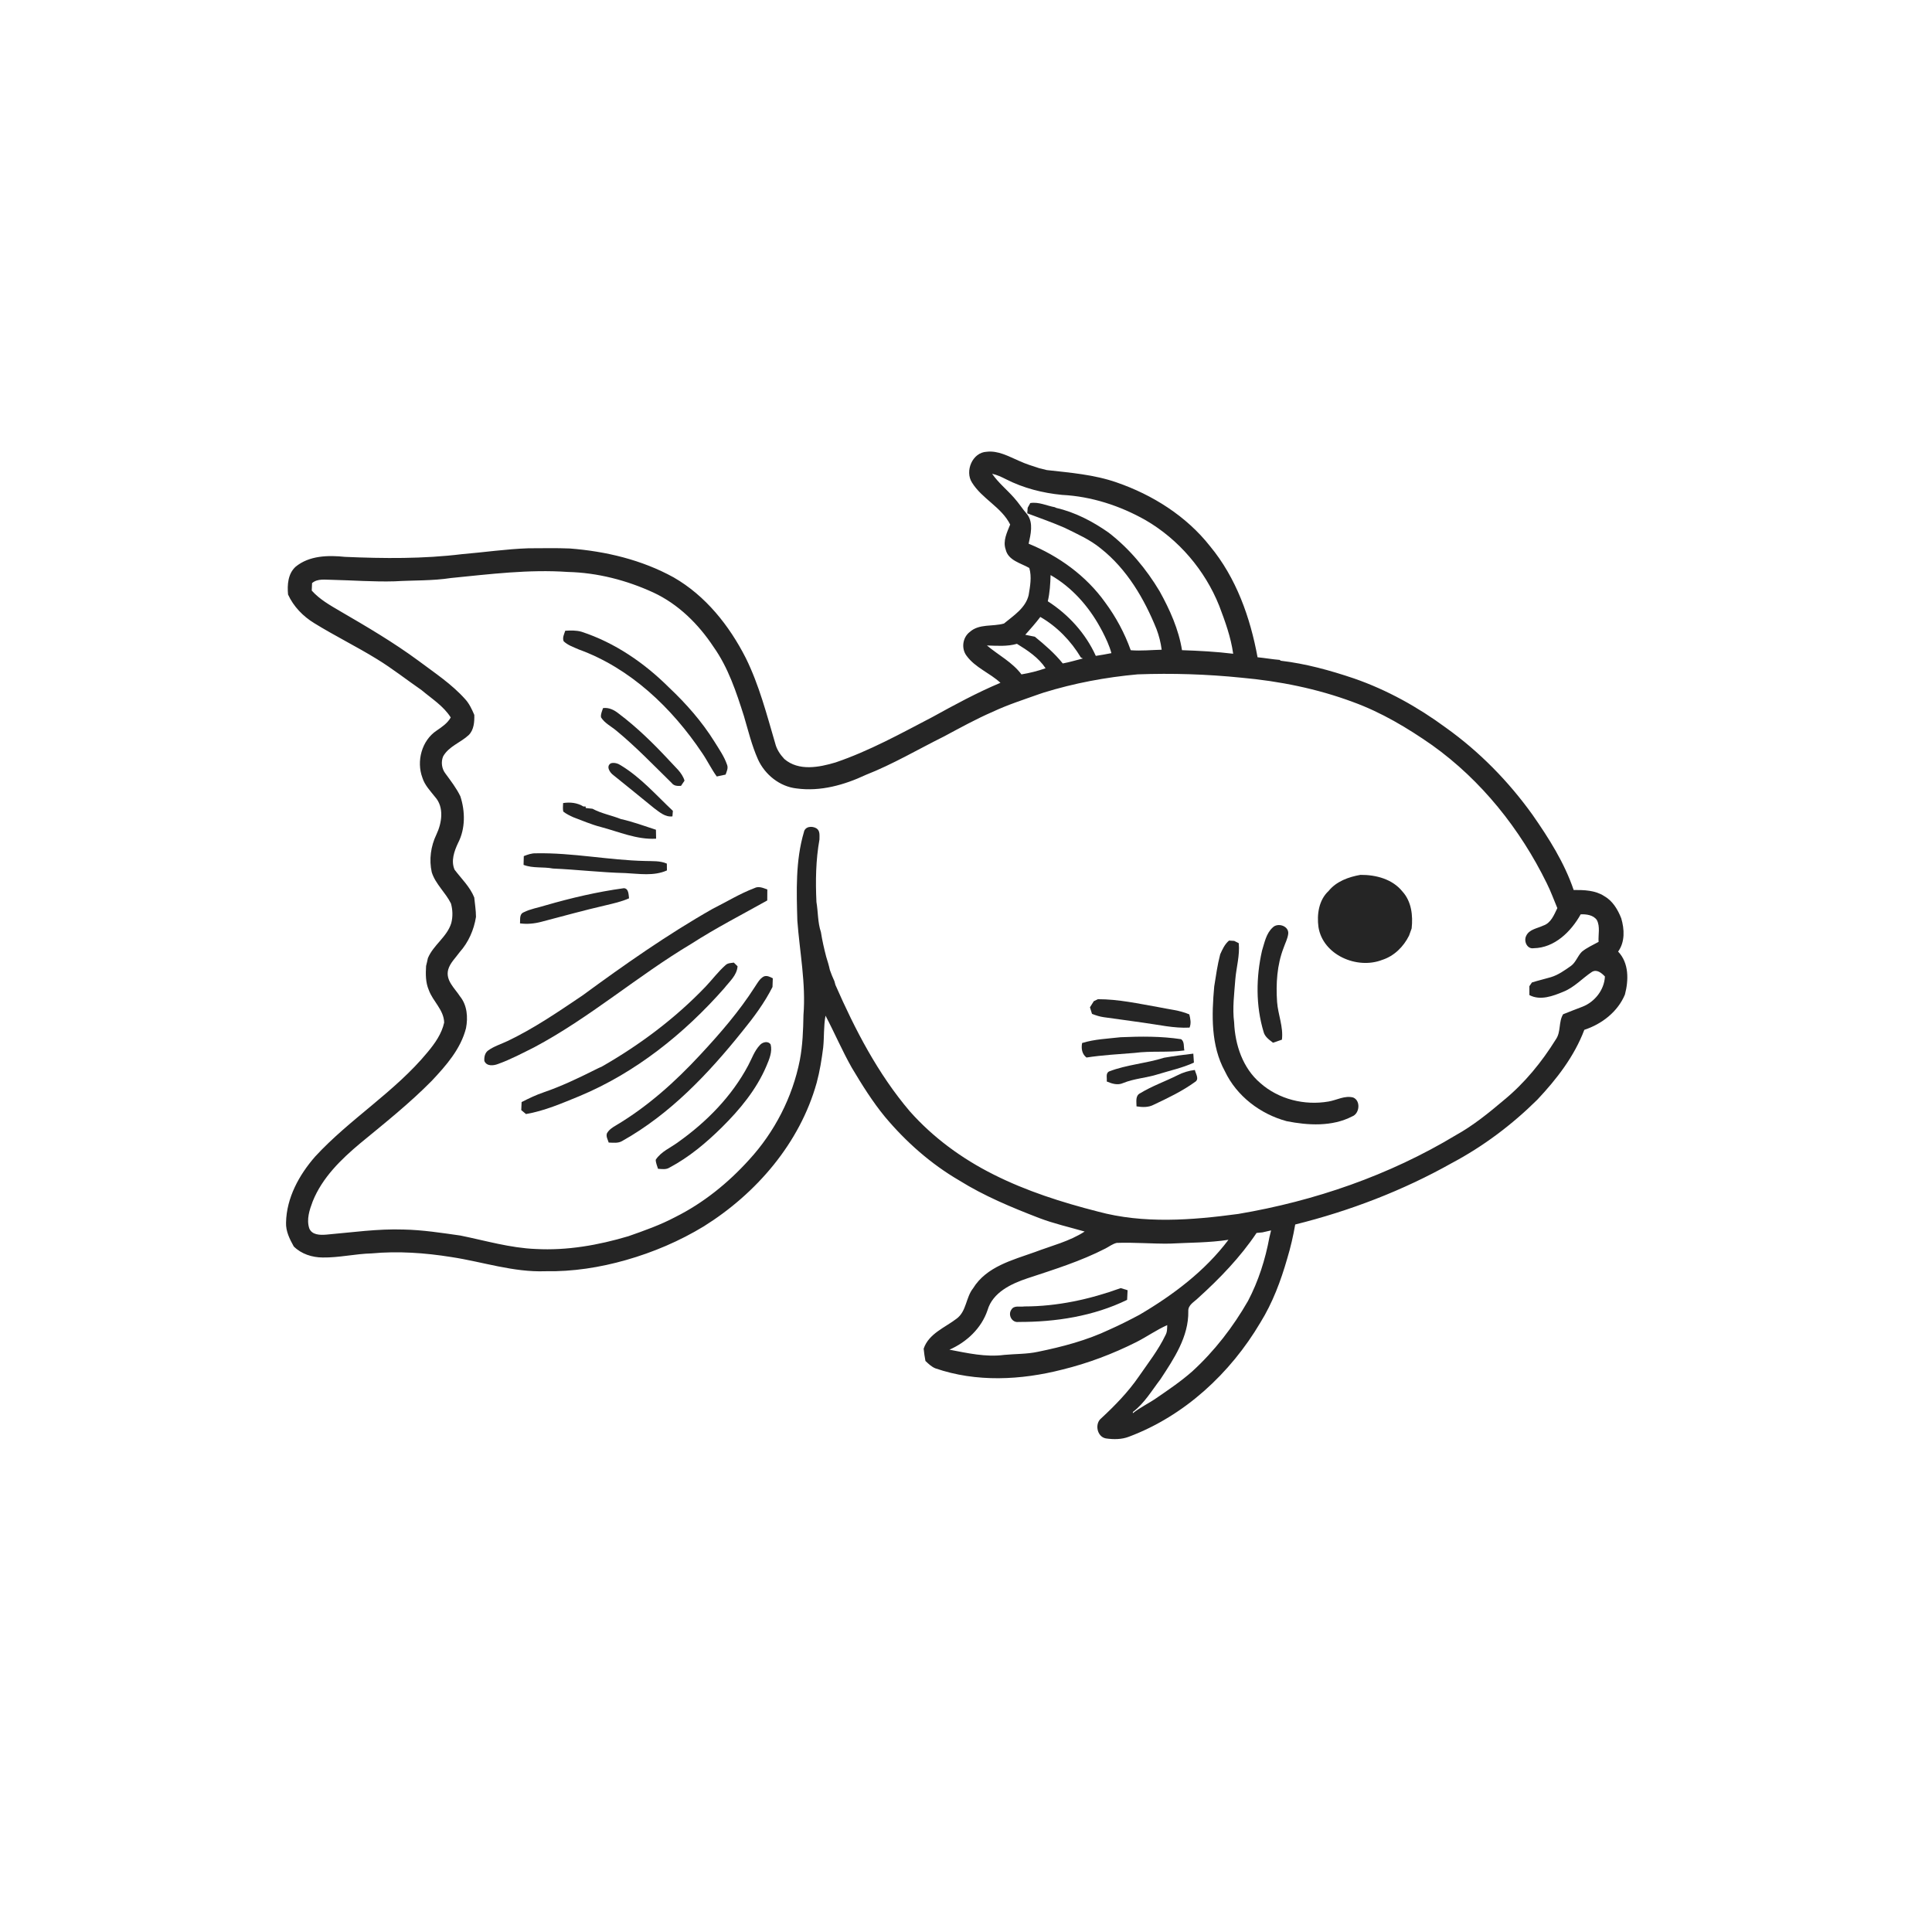 <svg xmlns="http://www.w3.org/2000/svg" width="1024pt" height="1024pt" viewBox="0 0 1024 1024" version="1.1">
<g id="#ffffffff">
<path fill="#ffffff" opacity="0" d=" M 0.00 0.00 L 1024.00 0.00 L 1024.00 1024.00 L 0.00 1024.00 L 0.00 0.00 M 515.18 255.77 C 520.51 264.42 530.84 268.79 535.41 278.02 C 533.76 282.18 531.42 286.67 533.03 291.24 C 534.35 297.07 541.05 298.45 545.55 301.04 C 546.93 305.77 545.98 310.71 545.20 315.45 C 543.56 322.29 537.21 326.28 532.13 330.48 C 526.14 332.22 519.00 330.47 514.00 334.95 C 510.16 337.87 509.39 343.79 512.33 347.61 C 516.93 353.90 524.65 356.69 530.26 361.90 C 517.82 367.11 505.95 373.57 494.15 380.07 C 477.42 388.80 460.80 398.00 442.89 404.10 C 434.12 406.72 423.33 408.83 415.72 402.29 C 413.50 399.92 411.66 397.20 410.88 394.02 C 406.39 378.72 402.38 363.13 395.29 348.77 C 386.55 331.57 373.94 315.71 357.02 306.01 C 340.18 296.72 321.08 292.18 302.01 290.71 C 294.69 290.40 287.36 290.60 280.04 290.60 C 268.25 291.00 256.56 292.74 244.81 293.72 C 224.28 296.23 203.51 296.05 182.87 295.15 C 173.96 294.23 163.92 294.40 156.66 300.40 C 152.59 304.12 152.21 309.97 152.67 315.11 C 155.58 321.48 160.61 326.67 166.56 330.29 C 177.38 336.98 188.83 342.59 199.67 349.26 C 207.91 354.29 215.49 360.29 223.43 365.77 C 228.83 370.32 235.06 374.18 238.90 380.27 C 237.17 383.35 234.23 385.31 231.39 387.25 C 223.52 392.50 220.61 403.49 223.88 412.20 C 225.11 416.19 228.10 419.21 230.61 422.42 C 235.52 427.88 234.20 436.23 231.29 442.34 C 228.33 448.51 227.34 455.60 228.83 462.29 C 230.81 468.61 236.15 473.02 239.02 478.88 C 239.95 482.24 240.06 485.84 239.19 489.23 C 236.96 496.61 229.70 500.82 226.78 507.85 C 226.49 509.23 226.19 510.61 225.83 511.99 C 225.58 516.26 225.53 520.70 227.26 524.71 C 229.44 530.79 235.23 535.17 235.42 541.98 C 234.11 547.95 230.52 553.00 226.69 557.61 C 209.32 578.71 185.47 592.99 167.04 613.00 C 158.55 622.71 151.86 634.84 151.61 648.01 C 151.43 652.57 153.54 656.77 155.70 660.65 C 159.74 664.66 165.42 666.46 171.02 666.50 C 179.73 666.63 188.29 664.54 196.99 664.33 C 211.02 663.02 225.19 664.03 239.09 666.24 C 255.72 668.75 272.01 674.40 289.02 673.78 C 303.49 674.05 317.93 671.81 331.82 667.84 C 346.26 663.73 360.20 657.79 373.03 649.99 C 400.88 632.59 423.94 605.86 432.86 573.87 C 434.52 567.74 435.51 561.47 436.31 555.18 C 436.89 549.57 436.50 543.89 437.54 538.32 C 442.34 547.44 446.39 556.95 451.48 565.93 C 456.85 574.93 462.41 583.88 469.09 591.99 C 480.22 605.27 493.41 616.91 508.41 625.66 C 521.69 633.94 536.19 639.95 550.75 645.57 C 558.61 648.57 566.82 650.41 574.89 652.74 C 566.84 657.97 557.37 660.25 548.49 663.63 C 536.63 667.86 522.82 671.34 515.77 682.81 C 511.87 687.70 512.28 695.07 507.01 698.93 C 500.82 703.68 492.26 706.83 489.56 714.83 C 489.75 717.01 490.10 719.17 490.50 721.33 C 492.09 722.83 493.70 724.41 495.77 725.25 C 517.45 732.72 541.13 731.53 563.08 725.90 C 576.66 722.57 589.84 717.59 602.33 711.31 C 607.87 708.50 612.96 704.86 618.65 702.34 C 618.61 704.15 618.66 706.06 617.71 707.69 C 613.95 715.55 608.52 722.45 603.59 729.60 C 597.95 737.81 590.96 744.97 583.68 751.72 C 580.06 754.59 581.43 761.57 586.15 762.39 C 590.19 762.98 594.50 762.99 598.35 761.49 C 627.81 750.44 652.12 727.89 668.01 701.01 C 674.50 690.54 678.85 678.93 682.23 667.13 C 684.03 661.19 685.44 655.13 686.49 649.01 C 715.38 641.82 743.48 631.07 769.44 616.48 C 786.14 607.62 801.41 596.13 814.83 582.84 C 825.05 571.99 834.42 559.89 839.72 545.83 C 848.97 542.80 857.43 536.29 861.24 527.14 C 863.25 519.52 863.44 510.43 857.64 504.36 C 861.34 499.20 861.00 492.53 859.29 486.71 C 857.45 482.05 854.72 477.43 850.22 474.92 C 845.44 471.82 839.56 471.69 834.07 471.71 C 829.18 457.28 820.91 444.25 812.24 431.82 C 799.56 414.14 784.12 398.38 766.40 385.73 C 751.49 374.75 735.11 365.63 717.59 359.57 C 704.99 355.31 692.06 351.75 678.83 350.20 L 678.23 349.76 C 674.31 349.45 670.44 348.74 666.53 348.37 C 662.67 327.25 655.20 306.21 641.35 289.50 C 628.78 273.53 610.90 262.28 591.83 255.69 C 579.92 251.54 567.28 250.54 554.84 249.15 C 553.52 248.80 552.19 248.49 550.88 248.18 C 547.19 246.98 543.47 245.85 539.96 244.20 C 534.55 241.87 529.04 238.71 522.92 239.45 C 515.39 239.79 511.27 249.73 515.18 255.77 Z" />
<path fill="#ffffff" opacity="0" d=" M 525.84 251.11 C 528.42 251.66 530.81 252.80 533.15 253.98 C 542.38 258.70 552.59 261.30 562.88 262.30 C 578.43 263.08 593.62 268.03 607.13 275.66 C 624.73 285.87 638.62 302.16 646.19 321.03 C 649.33 329.31 652.39 337.69 653.61 346.50 C 644.61 345.40 635.54 344.91 626.49 344.61 C 624.70 333.50 620.04 323.17 614.63 313.40 C 607.55 301.55 598.56 290.76 587.62 282.31 C 579.16 276.37 569.83 271.49 559.70 269.16 L 559.10 268.84 C 554.77 268.06 550.57 265.89 546.07 266.63 C 545.73 267.25 545.04 268.49 544.69 269.12 C 544.64 269.85 544.52 271.33 544.47 272.07 C 551.07 274.56 557.74 276.89 564.22 279.71 C 570.83 282.98 577.70 285.97 583.45 290.71 C 597.30 301.66 606.48 317.31 612.99 333.47 C 614.31 336.98 615.24 340.64 615.71 344.37 C 610.25 344.49 604.76 345.07 599.31 344.63 C 596.08 335.57 591.48 327.02 585.76 319.29 C 575.70 305.19 561.15 294.69 545.20 288.18 C 546.29 283.21 547.78 277.29 544.57 272.79 C 541.99 269.87 539.94 266.53 537.31 263.65 C 533.54 259.42 529.08 255.80 525.84 251.11 Z" />
<path fill="#ffffff" opacity="0" d=" M 239.02 306.36 C 259.61 304.32 280.29 301.70 301.02 303.15 C 316.62 303.53 332.05 307.51 346.21 314.01 C 359.48 320.15 370.21 330.78 378.20 342.88 C 385.99 353.86 390.25 366.80 394.29 379.51 C 396.57 387.22 398.45 395.09 401.73 402.46 C 405.40 410.58 413.31 416.95 422.28 417.90 C 434.87 419.61 447.50 416.05 458.83 410.73 C 473.24 405.08 486.57 397.17 500.40 390.30 C 508.91 385.75 517.37 381.07 526.23 377.23 C 534.22 373.48 542.64 370.80 550.94 367.84 C 551.48 367.66 552.57 367.29 553.11 367.11 C 569.32 362.09 586.07 358.95 602.96 357.42 C 621.31 356.75 639.70 357.33 657.96 359.19 C 678.08 361.00 698.10 365.01 717.05 372.06 C 732.10 377.53 745.94 385.78 759.02 394.92 C 785.14 413.56 805.72 439.39 819.80 468.11 C 821.96 472.39 823.55 476.91 825.42 481.32 C 823.69 484.87 822.06 489.25 817.93 490.59 C 814.83 492.08 810.49 492.54 808.91 496.03 C 807.49 498.82 809.38 503.16 812.90 502.57 C 823.98 502.39 832.71 493.74 837.80 484.61 C 840.81 484.50 844.48 484.95 846.35 487.62 C 848.24 491.16 847.02 495.37 847.28 499.21 C 844.29 500.88 841.09 502.25 838.43 504.43 C 836.16 506.67 835.27 510.04 832.65 511.95 C 829.32 514.28 825.95 516.73 822.01 517.92 C 818.67 518.92 815.27 519.67 811.95 520.73 C 811.61 521.22 810.93 522.21 810.60 522.70 C 810.58 524.26 810.59 525.83 810.61 527.41 C 816.38 530.48 823.08 527.94 828.65 525.62 C 834.43 523.32 838.63 518.54 843.70 515.17 C 846.34 513.53 848.87 515.71 850.64 517.56 C 850.32 524.65 845.26 531.04 838.73 533.58 C 835.32 534.94 831.86 536.16 828.48 537.58 C 825.98 541.71 827.42 546.92 824.65 550.87 C 817.18 562.90 808.10 574.04 797.13 583.05 C 789.07 589.86 780.84 596.57 771.58 601.69 C 736.36 622.93 696.81 636.57 656.33 643.41 C 631.67 646.74 606.16 648.73 581.85 642.14 C 562.88 637.29 544.07 631.32 526.55 622.49 C 509.88 614.13 494.53 602.93 482.15 588.94 C 465.29 569.10 453.21 545.76 442.80 522.04 C 442.66 521.54 442.39 520.54 442.25 520.04 C 441.33 518.10 440.55 516.11 439.84 514.09 C 439.34 511.72 438.63 509.41 437.91 507.12 C 436.78 502.80 435.79 498.44 435.10 494.03 C 433.37 488.87 433.63 483.37 432.73 478.06 C 432.21 467.02 432.38 455.83 434.33 444.95 C 434.30 442.91 434.77 440.38 432.79 439.07 C 430.51 437.66 426.66 437.90 426.07 441.09 C 421.60 456.25 422.17 472.33 422.61 487.98 C 423.85 504.63 427.20 521.23 425.85 538.00 C 425.71 546.01 425.42 554.07 423.91 561.97 C 420.03 581.59 410.52 600.03 397.00 614.75 C 385.90 627.02 372.79 637.63 357.95 645.04 C 350.01 649.26 341.52 652.25 333.06 655.22 C 317.18 659.96 300.59 662.89 283.98 661.99 C 270.38 661.46 257.27 657.55 244.01 654.86 C 234.02 653.45 224.03 651.88 213.93 651.68 C 200.19 651.20 186.55 653.21 172.90 654.38 C 169.66 654.64 165.34 654.62 163.91 651.04 C 162.36 646.28 164.05 641.24 165.74 636.76 C 170.79 624.16 180.79 614.45 191.00 605.91 C 203.93 595.26 217.09 584.79 228.86 572.84 C 236.45 564.77 244.19 555.98 246.99 544.97 C 248.09 539.26 247.63 532.80 243.83 528.13 C 241.04 523.78 236.04 519.66 237.55 513.92 C 238.56 510.34 241.50 507.65 243.62 504.68 C 248.29 499.46 251.19 492.87 252.28 485.98 C 252.27 482.52 251.70 479.11 251.36 475.68 C 249.08 469.99 244.56 465.75 240.94 460.96 C 238.90 456.30 240.76 451.10 242.80 446.76 C 246.72 439.19 246.59 430.01 244.00 422.05 C 241.90 417.69 238.92 413.88 236.10 410.00 C 234.11 407.47 233.64 403.85 234.87 400.90 C 237.88 395.54 244.16 393.60 248.46 389.57 C 251.21 386.78 251.49 382.61 251.39 378.91 C 250.10 375.92 248.72 372.90 246.48 370.49 C 239.33 362.51 230.31 356.59 221.79 350.21 C 208.57 340.46 194.39 332.14 180.20 323.89 C 174.88 320.77 169.39 317.68 165.23 313.02 C 165.29 311.70 165.34 310.38 165.40 309.06 C 168.36 306.50 172.43 307.34 176.01 307.32 C 187.06 307.58 198.10 308.43 209.16 308.11 C 219.11 307.52 229.14 307.89 239.02 306.36 M 299.60 334.30 C 299.02 336.08 297.99 337.94 298.73 339.86 C 300.96 342.02 304.00 342.98 306.78 344.23 C 334.15 354.16 356.14 375.22 372.13 399.07 C 374.91 403.11 377.01 407.58 379.90 411.55 C 381.45 411.20 383.01 410.85 384.58 410.55 C 385.17 408.89 386.08 407.10 385.35 405.32 C 383.86 400.94 381.15 397.12 378.75 393.22 C 372.10 382.53 363.73 373.01 354.59 364.39 C 341.50 351.35 325.84 340.60 308.18 334.83 C 305.39 334.04 302.46 334.14 299.60 334.30 M 319.61 375.31 C 319.15 376.91 318.27 378.49 318.56 380.22 C 320.48 383.33 323.95 384.96 326.67 387.26 C 337.08 395.83 346.42 405.60 356.04 415.03 C 357.24 416.62 359.14 416.63 360.95 416.52 C 361.41 415.83 362.34 414.44 362.81 413.75 C 361.48 409.35 357.74 406.49 354.82 403.18 C 346.48 394.20 337.69 385.56 327.88 378.18 C 325.51 376.29 322.72 374.87 319.61 375.31 M 323.82 404.54 C 321.01 406.10 323.22 409.50 325.11 410.85 C 332.36 416.61 339.48 422.53 346.69 428.35 C 349.57 430.45 352.54 433.17 356.40 432.70 C 356.46 431.97 356.58 430.51 356.64 429.78 C 347.81 421.46 339.69 412.14 329.23 405.76 C 327.66 404.69 325.71 404.03 323.82 404.54 M 298.46 425.64 C 298.42 427.13 298.23 428.65 298.54 430.14 C 300.14 431.43 302.02 432.30 303.88 433.16 C 308.69 434.94 313.39 437.02 318.38 438.30 C 328.03 440.84 337.57 445.13 347.75 444.52 C 347.73 442.94 347.70 441.35 347.66 439.78 C 341.49 437.79 335.40 435.51 329.06 434.11 C 324.11 432.13 318.77 431.21 314.05 428.66 C 312.84 428.51 311.64 428.38 310.45 428.26 L 310.40 427.46 C 310.11 427.46 309.54 427.47 309.25 427.47 C 306.01 425.48 302.17 425.05 298.46 425.64 M 277.62 453.76 C 277.56 455.30 277.52 456.85 277.50 458.40 C 282.47 460.33 287.91 459.33 293.07 460.34 C 305.89 460.90 318.64 462.44 331.47 462.75 C 338.79 463.10 346.56 464.46 353.49 461.34 C 353.47 460.13 353.45 458.93 353.44 457.73 C 349.82 456.14 345.83 456.48 341.99 456.34 C 322.60 455.93 303.46 451.88 284.04 452.27 C 281.79 452.19 279.67 452.95 277.62 453.76 M 704.19 472.23 C 698.99 477.04 697.91 484.63 698.81 491.34 C 701.13 506.16 719.24 513.94 732.54 508.78 C 738.90 506.77 743.91 501.78 746.83 495.89 C 747.28 494.61 747.72 493.34 748.20 492.08 C 748.96 485.29 748.12 477.80 743.34 472.54 C 738.02 465.91 729.24 463.62 721.06 463.70 C 714.77 464.80 708.33 467.12 704.19 472.23 M 289.05 479.89 C 285.21 481.11 281.14 481.72 277.52 483.56 C 275.16 484.56 275.81 487.37 275.62 489.41 C 279.43 489.92 283.29 489.55 286.99 488.56 C 298.25 485.62 309.46 482.49 320.80 479.88 C 325.07 478.86 329.38 477.92 333.41 476.13 C 333.15 474.23 333.24 470.83 330.64 470.77 C 316.56 472.69 302.71 475.94 289.05 479.89 M 377.70 481.70 C 353.62 495.38 330.93 511.35 308.60 527.71 C 295.79 536.34 282.98 545.11 269.01 551.77 C 265.57 553.41 261.83 554.52 258.72 556.78 C 257.00 558.02 256.52 560.36 256.73 562.37 C 257.98 565.28 261.60 564.86 264.03 563.91 C 270.64 561.54 276.86 558.22 283.14 555.09 C 312.57 539.45 337.83 517.29 366.39 500.25 C 379.40 491.87 393.18 484.81 406.66 477.26 C 406.71 475.32 406.72 473.38 406.70 471.45 C 404.52 470.64 402.10 469.52 399.83 470.73 C 392.11 473.65 385.07 478.03 377.70 481.70 M 674.53 491.62 C 671.08 494.74 670.22 499.63 668.89 503.90 C 665.71 517.96 665.54 532.98 669.71 546.86 C 670.35 549.50 672.71 551.10 674.73 552.67 C 676.29 552.13 677.87 551.59 679.44 551.05 C 680.29 544.25 677.37 537.78 676.88 531.06 C 676.23 521.42 676.81 511.46 680.34 502.37 C 681.18 499.89 682.48 497.53 682.79 494.90 C 683.21 490.73 677.17 488.83 674.53 491.62 M 651.42 498.52 C 649.14 500.43 647.91 503.15 646.73 505.81 C 645.26 511.41 644.47 517.15 643.56 522.86 C 642.20 537.90 641.73 554.13 649.22 567.79 C 655.47 580.97 668.00 590.48 681.96 594.25 C 693.35 596.51 706.05 597.22 716.66 591.73 C 720.66 590.27 721.30 583.34 717.21 581.70 C 712.69 580.52 708.49 583.11 704.14 583.83 C 691.42 586.03 677.74 582.67 668.00 574.05 C 658.72 566.18 654.60 553.80 654.12 541.94 C 653.14 534.30 654.19 526.63 654.75 519.01 C 655.29 512.64 657.20 506.35 656.56 499.91 C 655.97 499.61 654.78 499.01 654.18 498.70 C 653.25 498.64 652.33 498.58 651.42 498.52 M 384.54 511.55 C 380.65 514.98 377.54 519.18 373.98 522.94 C 357.95 539.68 339.24 553.72 319.15 565.22 C 317.74 565.86 316.34 566.51 314.96 567.22 C 306.25 571.58 297.43 575.77 288.21 578.94 C 284.14 580.31 280.28 582.18 276.46 584.12 C 276.39 585.53 276.33 586.95 276.28 588.38 C 277.11 589.07 277.95 589.77 278.79 590.47 C 288.63 588.78 297.83 584.76 307.02 581.01 C 336.83 568.60 362.62 547.91 383.85 523.81 C 386.62 520.23 390.59 516.97 390.92 512.14 C 390.25 511.49 389.59 510.84 388.94 510.20 C 387.42 510.46 385.71 510.38 384.54 511.55 M 404.71 517.61 C 402.57 518.82 401.44 521.09 400.11 523.05 C 391.79 536.06 381.64 547.77 371.14 559.06 C 357.92 573.33 343.28 586.49 326.51 596.46 C 324.64 597.55 322.72 598.78 321.67 600.74 C 321.12 602.42 322.16 604.01 322.62 605.58 C 325.01 605.63 327.61 606.07 329.78 604.75 C 355.19 590.51 375.54 569.00 393.58 546.46 C 399.53 539.16 405.18 531.55 409.44 523.12 C 409.52 521.59 409.57 520.06 409.60 518.54 C 408.12 517.73 406.39 516.83 404.71 517.61 M 581.91 529.60 C 581.37 529.86 580.27 530.39 579.73 530.65 C 579.05 531.73 578.39 532.82 577.70 533.90 C 578.05 535.05 578.41 536.20 578.78 537.37 C 580.76 538.15 582.80 538.81 584.93 539.12 C 591.93 540.04 598.91 541.09 605.92 542.04 C 614.08 543.12 622.21 545.09 630.49 544.65 C 631.45 542.34 630.93 539.97 630.36 537.65 C 625.20 535.41 619.53 534.99 614.09 533.82 C 603.44 531.96 592.77 529.57 581.91 529.60 M 573.54 552.82 C 573.02 555.70 573.41 558.60 575.85 560.51 C 584.31 559.20 592.88 558.76 601.42 558.06 C 610.15 556.89 619.02 557.97 627.74 556.76 C 627.27 554.78 627.89 552.17 626.04 550.80 C 615.44 549.18 604.64 549.29 593.95 549.75 C 587.12 550.54 580.15 550.76 573.54 552.82 M 402.85 553.81 C 399.88 556.86 398.54 561.02 396.56 564.70 C 387.86 581.08 374.51 594.64 359.48 605.32 C 355.44 608.34 350.38 610.32 347.55 614.70 C 347.56 616.36 348.30 617.90 348.76 619.48 C 350.81 619.61 353.05 620.03 354.88 618.83 C 365.22 613.34 374.27 605.74 382.57 597.55 C 392.10 588.11 400.88 577.55 406.18 565.10 C 407.68 561.52 409.43 557.59 408.47 553.63 C 407.21 551.57 404.25 552.26 402.85 553.81 M 616.99 560.62 C 607.45 563.65 597.25 564.27 587.87 567.87 C 585.84 568.88 586.87 571.41 586.59 573.20 C 589.33 574.38 592.42 575.36 595.32 574.02 C 601.24 571.61 607.71 571.32 613.76 569.38 C 620.13 567.40 626.72 566.02 632.80 563.20 C 632.71 561.61 632.60 560.02 632.48 558.45 C 627.30 559.04 622.13 559.72 616.99 560.62 M 624.03 569.94 C 617.53 573.20 610.60 575.61 604.39 579.40 C 601.64 580.67 602.38 583.96 602.38 586.40 C 605.45 586.89 608.72 587.02 611.55 585.50 C 619.04 581.96 626.60 578.36 633.34 573.48 C 635.85 572.02 633.72 569.12 633.30 567.11 C 630.06 567.48 626.92 568.45 624.03 569.94 Z" />
<path fill="#ffffff" opacity="0" d=" M 556.83 304.80 C 568.05 311.23 576.90 321.21 583.09 332.48 C 583.47 333.21 583.87 333.94 584.28 334.67 C 586.17 338.37 587.98 342.15 589.07 346.18 C 586.32 346.72 583.56 347.22 580.80 347.63 C 575.42 335.72 566.31 325.72 555.35 318.68 C 556.43 314.13 556.69 309.46 556.83 304.80 Z" />
<path fill="#ffffff" opacity="0" d=" M 551.39 326.99 C 560.27 332.09 567.66 339.75 572.90 348.50 C 573.17 348.63 573.70 348.88 573.96 349.00 C 570.41 349.89 566.90 350.98 563.29 351.64 C 558.99 346.29 553.79 341.79 548.49 337.47 C 546.79 337.15 545.10 336.79 543.42 336.45 C 546.14 333.36 548.90 330.29 551.39 326.99 Z" />
<path fill="#ffffff" opacity="0" d=" M 523.09 342.11 C 528.40 342.28 533.82 342.73 539.00 341.24 C 544.66 344.74 550.44 348.52 554.18 354.19 C 550.02 355.65 545.74 356.72 541.39 357.44 C 536.58 350.99 529.17 347.22 523.09 342.11 Z" />
<path fill="#ffffff" opacity="0" d=" M 669.10 653.19 C 670.62 652.81 672.15 652.47 673.70 652.14 C 673.40 653.36 673.11 654.59 672.81 655.83 C 670.66 667.49 667.02 678.95 661.50 689.47 C 653.56 703.32 643.68 716.13 631.87 726.91 C 625.96 732.11 619.43 736.55 612.94 740.99 C 608.87 743.83 604.31 745.93 600.43 749.03 C 600.44 748.86 600.46 748.54 600.47 748.37 C 606.57 743.75 610.49 737.00 615.08 731.01 C 622.19 720.17 630.07 708.49 629.82 694.98 C 629.62 691.64 632.97 690.04 635.01 688.01 C 646.50 677.63 657.36 666.37 666.01 653.48 C 667.03 653.38 668.06 653.28 669.10 653.19 Z" />
<path fill="#ffffff" opacity="0" d=" M 620.05 659.14 C 630.42 658.59 640.83 658.70 651.11 657.12 C 638.64 673.71 621.70 686.42 603.94 696.86 C 598.68 699.66 593.37 702.36 587.92 704.77 C 575.95 710.44 563.08 713.83 550.15 716.47 C 544.27 717.75 538.24 717.55 532.29 718.12 C 522.53 719.43 512.77 717.17 503.22 715.36 C 512.36 711.36 520.21 703.98 523.42 694.39 C 526.17 684.98 535.99 680.39 544.56 677.53 C 558.56 672.90 572.73 668.51 585.89 661.74 C 587.87 660.73 589.69 659.26 591.89 658.76 C 601.28 658.41 610.66 659.28 620.05 659.14 M 542.94 692.44 C 540.68 692.80 537.50 691.73 536.09 694.07 C 534.06 696.83 536.30 701.20 539.87 700.66 C 559.52 700.73 579.60 697.62 597.40 688.95 C 597.52 687.24 597.59 685.54 597.65 683.84 C 596.42 683.46 595.22 683.10 594.01 682.72 C 577.64 688.66 560.41 692.43 542.94 692.44 Z" />
</g>
<g id="#252525ff">
<path fill="#252525" opacity="1.00" d=" M 515.18 255.77 C 511.27 249.73 515.39 239.79 522.92 239.45 C 529.04 238.71 534.55 241.87 539.96 244.20 C 543.47 245.85 547.19 246.98 550.88 248.18 C 552.19 248.49 553.52 248.80 554.84 249.15 C 567.28 250.54 579.92 251.54 591.83 255.69 C 610.90 262.28 628.78 273.53 641.35 289.50 C 655.20 306.21 662.67 327.25 666.53 348.37 C 670.44 348.74 674.31 349.45 678.23 349.76 L 678.83 350.20 C 692.06 351.75 704.99 355.31 717.59 359.57 C 735.11 365.63 751.49 374.75 766.40 385.73 C 784.12 398.38 799.56 414.14 812.24 431.82 C 820.91 444.25 829.18 457.28 834.07 471.71 C 839.56 471.69 845.44 471.82 850.22 474.92 C 854.72 477.43 857.45 482.05 859.29 486.71 C 861.00 492.53 861.34 499.20 857.64 504.36 C 863.44 510.43 863.25 519.52 861.24 527.14 C 857.43 536.29 848.97 542.80 839.72 545.83 C 834.42 559.89 825.05 571.99 814.83 582.84 C 801.41 596.13 786.14 607.62 769.44 616.48 C 743.48 631.07 715.38 641.82 686.49 649.01 C 685.44 655.13 684.03 661.19 682.23 667.13 C 678.85 678.93 674.50 690.54 668.01 701.01 C 652.12 727.89 627.81 750.44 598.35 761.49 C 594.50 762.99 590.19 762.98 586.15 762.39 C 581.43 761.57 580.06 754.59 583.68 751.72 C 590.96 744.97 597.95 737.81 603.59 729.60 C 608.52 722.45 613.95 715.55 617.71 707.69 C 618.66 706.06 618.61 704.15 618.65 702.34 C 612.96 704.86 607.87 708.50 602.33 711.31 C 589.84 717.59 576.66 722.57 563.08 725.90 C 541.13 731.53 517.45 732.72 495.77 725.25 C 493.70 724.41 492.09 722.83 490.50 721.33 C 490.10 719.17 489.75 717.01 489.56 714.83 C 492.26 706.83 500.82 703.68 507.01 698.93 C 512.28 695.07 511.87 687.70 515.77 682.81 C 522.82 671.34 536.63 667.86 548.49 663.63 C 557.37 660.25 566.84 657.97 574.89 652.74 C 566.82 650.41 558.61 648.57 550.75 645.57 C 536.19 639.95 521.69 633.94 508.41 625.66 C 493.41 616.91 480.22 605.27 469.09 591.99 C 462.41 583.88 456.85 574.93 451.48 565.93 C 446.39 556.95 442.34 547.44 437.54 538.32 C 436.50 543.89 436.89 549.57 436.31 555.18 C 435.51 561.47 434.52 567.74 432.86 573.87 C 423.94 605.86 400.88 632.59 373.03 649.99 C 360.20 657.79 346.26 663.73 331.82 667.84 C 317.93 671.81 303.49 674.05 289.02 673.78 C 272.01 674.40 255.72 668.75 239.09 666.24 C 225.19 664.03 211.02 663.02 196.99 664.33 C 188.29 664.54 179.73 666.63 171.02 666.50 C 165.42 666.46 159.74 664.66 155.70 660.65 C 153.54 656.77 151.43 652.57 151.61 648.01 C 151.86 634.84 158.55 622.71 167.04 613.00 C 185.47 592.99 209.32 578.71 226.69 557.61 C 230.52 553.00 234.11 547.95 235.42 541.98 C 235.23 535.17 229.44 530.79 227.26 524.71 C 225.53 520.70 225.58 516.26 225.83 511.99 C 226.19 510.61 226.49 509.23 226.78 507.85 C 229.70 500.82 236.96 496.61 239.19 489.23 C 240.06 485.84 239.95 482.24 239.02 478.88 C 236.15 473.02 230.81 468.61 228.83 462.29 C 227.34 455.60 228.33 448.51 231.29 442.34 C 234.20 436.23 235.52 427.88 230.61 422.42 C 228.10 419.21 225.11 416.19 223.88 412.20 C 220.61 403.49 223.52 392.50 231.39 387.25 C 234.23 385.31 237.17 383.35 238.90 380.27 C 235.06 374.18 228.83 370.32 223.43 365.77 C 215.49 360.29 207.91 354.29 199.67 349.26 C 188.83 342.59 177.38 336.98 166.56 330.29 C 160.61 326.67 155.58 321.48 152.67 315.11 C 152.21 309.97 152.59 304.12 156.66 300.40 C 163.92 294.40 173.96 294.23 182.87 295.15 C 203.51 296.05 224.28 296.23 244.81 293.72 C 256.56 292.74 268.25 291.00 280.04 290.60 C 287.36 290.60 294.69 290.40 302.01 290.71 C 321.08 292.18 340.18 296.72 357.02 306.01 C 373.94 315.71 386.55 331.57 395.29 348.77 C 402.38 363.13 406.39 378.72 410.88 394.02 C 411.66 397.20 413.50 399.92 415.72 402.29 C 423.33 408.83 434.12 406.72 442.89 404.10 C 460.80 398.00 477.42 388.80 494.15 380.07 C 505.95 373.57 517.82 367.11 530.26 361.90 C 524.65 356.69 516.93 353.90 512.33 347.61 C 509.39 343.79 510.16 337.87 514.00 334.95 C 519.00 330.47 526.14 332.22 532.13 330.48 C 537.21 326.28 543.56 322.29 545.20 315.45 C 545.98 310.71 546.93 305.77 545.55 301.04 C 541.05 298.45 534.35 297.07 533.03 291.24 C 531.42 286.67 533.76 282.18 535.41 278.02 C 530.84 268.79 520.51 264.42 515.18 255.77 M 525.84 251.11 C 529.08 255.80 533.54 259.42 537.31 263.65 C 539.94 266.53 541.99 269.87 544.57 272.79 C 547.78 277.29 546.29 283.21 545.20 288.18 C 561.15 294.69 575.70 305.19 585.76 319.29 C 591.48 327.02 596.08 335.57 599.31 344.63 C 604.76 345.07 610.25 344.49 615.71 344.37 C 615.24 340.64 614.31 336.98 612.99 333.47 C 606.48 317.31 597.30 301.66 583.45 290.71 C 577.70 285.97 570.83 282.98 564.22 279.71 C 557.74 276.89 551.07 274.56 544.47 272.07 C 544.52 271.33 544.64 269.85 544.69 269.12 C 545.04 268.49 545.73 267.25 546.07 266.63 C 550.57 265.89 554.77 268.06 559.10 268.84 L 559.70 269.16 C 569.83 271.49 579.16 276.37 587.62 282.31 C 598.56 290.76 607.55 301.55 614.63 313.40 C 620.04 323.17 624.70 333.50 626.49 344.61 C 635.54 344.91 644.61 345.40 653.61 346.50 C 652.39 337.69 649.33 329.31 646.19 321.03 C 638.62 302.16 624.73 285.87 607.13 275.66 C 593.62 268.03 578.43 263.08 562.88 262.30 C 552.59 261.30 542.38 258.70 533.15 253.98 C 530.81 252.80 528.42 251.66 525.84 251.11 M 239.02 306.36 C 229.14 307.89 219.11 307.52 209.16 308.11 C 198.10 308.43 187.06 307.58 176.01 307.32 C 172.43 307.34 168.36 306.50 165.40 309.06 C 165.34 310.38 165.29 311.70 165.23 313.02 C 169.39 317.68 174.88 320.77 180.20 323.89 C 194.39 332.14 208.57 340.46 221.79 350.21 C 230.31 356.59 239.33 362.51 246.48 370.49 C 248.72 372.90 250.10 375.92 251.39 378.91 C 251.49 382.61 251.21 386.78 248.46 389.57 C 244.16 393.60 237.88 395.54 234.87 400.90 C 233.64 403.85 234.11 407.47 236.10 410.00 C 238.92 413.88 241.90 417.69 244.00 422.05 C 246.59 430.01 246.72 439.19 242.80 446.76 C 240.76 451.10 238.90 456.30 240.94 460.96 C 244.56 465.75 249.08 469.99 251.36 475.68 C 251.70 479.11 252.27 482.52 252.28 485.98 C 251.19 492.87 248.29 499.46 243.62 504.68 C 241.50 507.65 238.56 510.34 237.55 513.92 C 236.04 519.66 241.04 523.78 243.83 528.13 C 247.63 532.80 248.09 539.26 246.99 544.97 C 244.19 555.98 236.45 564.77 228.86 572.84 C 217.09 584.79 203.93 595.26 191.00 605.91 C 180.79 614.45 170.79 624.16 165.74 636.76 C 164.05 641.24 162.36 646.28 163.91 651.04 C 165.34 654.62 169.66 654.64 172.90 654.38 C 186.55 653.21 200.19 651.20 213.93 651.68 C 224.03 651.88 234.02 653.45 244.01 654.86 C 257.27 657.55 270.38 661.46 283.98 661.99 C 300.59 662.89 317.18 659.96 333.06 655.22 C 341.52 652.25 350.01 649.26 357.95 645.04 C 372.79 637.63 385.90 627.02 397.00 614.75 C 410.52 600.03 420.03 581.59 423.91 561.97 C 425.42 554.07 425.71 546.01 425.85 538.00 C 427.20 521.23 423.85 504.63 422.61 487.98 C 422.17 472.33 421.60 456.25 426.07 441.09 C 426.66 437.90 430.51 437.66 432.79 439.07 C 434.77 440.38 434.30 442.91 434.33 444.95 C 432.38 455.83 432.21 467.02 432.73 478.06 C 433.63 483.37 433.37 488.87 435.10 494.03 C 435.79 498.44 436.78 502.80 437.91 507.12 C 438.63 509.41 439.34 511.72 439.84 514.09 C 440.55 516.11 441.33 518.10 442.25 520.04 C 442.39 520.54 442.66 521.54 442.80 522.04 C 453.21 545.76 465.29 569.10 482.15 588.94 C 494.53 602.93 509.88 614.13 526.55 622.49 C 544.07 631.32 562.88 637.29 581.85 642.14 C 606.16 648.73 631.67 646.74 656.33 643.41 C 696.81 636.57 736.36 622.93 771.58 601.69 C 780.84 596.57 789.07 589.86 797.13 583.05 C 808.10 574.04 817.18 562.90 824.65 550.87 C 827.42 546.92 825.98 541.71 828.48 537.58 C 831.86 536.16 835.32 534.94 838.73 533.58 C 845.26 531.04 850.32 524.65 850.64 517.56 C 848.87 515.71 846.34 513.53 843.70 515.17 C 838.63 518.54 834.43 523.32 828.65 525.62 C 823.08 527.94 816.38 530.48 810.61 527.41 C 810.59 525.83 810.58 524.26 810.60 522.70 C 810.93 522.21 811.61 521.22 811.95 520.73 C 815.27 519.67 818.67 518.92 822.01 517.92 C 825.95 516.73 829.32 514.28 832.65 511.95 C 835.27 510.04 836.16 506.67 838.43 504.43 C 841.09 502.25 844.29 500.88 847.28 499.21 C 847.02 495.37 848.24 491.16 846.35 487.62 C 844.48 484.95 840.81 484.50 837.80 484.61 C 832.71 493.74 823.98 502.39 812.90 502.57 C 809.38 503.16 807.49 498.82 808.91 496.03 C 810.49 492.54 814.83 492.08 817.93 490.59 C 822.06 489.25 823.69 484.87 825.42 481.32 C 823.55 476.91 821.96 472.39 819.80 468.11 C 805.72 439.39 785.14 413.56 759.02 394.92 C 745.94 385.78 732.10 377.53 717.05 372.06 C 698.10 365.01 678.08 361.00 657.96 359.19 C 639.70 357.33 621.31 356.75 602.96 357.42 C 586.07 358.95 569.32 362.09 553.11 367.11 C 552.57 367.29 551.48 367.66 550.94 367.84 C 542.64 370.80 534.22 373.48 526.23 377.23 C 517.37 381.07 508.91 385.75 500.40 390.30 C 486.57 397.17 473.24 405.08 458.83 410.73 C 447.50 416.05 434.87 419.61 422.28 417.90 C 413.31 416.95 405.40 410.58 401.73 402.46 C 398.45 395.09 396.57 387.22 394.29 379.51 C 390.25 366.80 385.99 353.86 378.20 342.88 C 370.21 330.78 359.48 320.15 346.21 314.01 C 332.05 307.51 316.62 303.53 301.02 303.15 C 280.29 301.70 259.61 304.32 239.02 306.36 M 556.83 304.80 C 556.69 309.46 556.43 314.13 555.35 318.68 C 566.31 325.72 575.42 335.72 580.80 347.63 C 583.56 347.22 586.32 346.72 589.07 346.18 C 587.98 342.15 586.17 338.37 584.28 334.67 C 583.87 333.94 583.47 333.21 583.09 332.48 C 576.90 321.21 568.05 311.23 556.83 304.80 M 551.39 326.99 C 548.90 330.29 546.14 333.36 543.42 336.45 C 545.10 336.79 546.79 337.15 548.49 337.47 C 553.79 341.79 558.99 346.29 563.29 351.64 C 566.90 350.98 570.41 349.89 573.96 349.00 C 573.70 348.88 573.17 348.63 572.90 348.50 C 567.66 339.75 560.27 332.09 551.39 326.99 M 523.09 342.11 C 529.17 347.22 536.58 350.99 541.39 357.44 C 545.74 356.72 550.02 355.65 554.18 354.19 C 550.44 348.52 544.66 344.74 539.00 341.24 C 533.82 342.73 528.40 342.28 523.09 342.11 M 669.10 653.19 C 668.06 653.28 667.03 653.38 666.01 653.48 C 657.36 666.37 646.50 677.63 635.01 688.01 C 632.97 690.04 629.62 691.64 629.82 694.98 C 630.07 708.49 622.19 720.17 615.08 731.01 C 610.49 737.00 606.57 743.75 600.47 748.37 C 600.46 748.54 600.44 748.86 600.43 749.03 C 604.31 745.93 608.87 743.83 612.94 740.99 C 619.43 736.55 625.96 732.11 631.87 726.91 C 643.68 716.13 653.56 703.32 661.50 689.47 C 667.02 678.95 670.66 667.49 672.81 655.83 C 673.11 654.59 673.40 653.36 673.70 652.14 C 672.15 652.47 670.62 652.81 669.10 653.19 M 620.05 659.14 C 610.66 659.28 601.28 658.41 591.89 658.76 C 589.69 659.26 587.87 660.73 585.89 661.74 C 572.73 668.51 558.56 672.90 544.56 677.53 C 535.99 680.39 526.17 684.98 523.42 694.39 C 520.21 703.98 512.36 711.36 503.22 715.36 C 512.77 717.17 522.53 719.43 532.29 718.12 C 538.24 717.55 544.27 717.75 550.15 716.47 C 563.08 713.83 575.95 710.44 587.92 704.77 C 593.37 702.36 598.68 699.66 603.94 696.86 C 621.70 686.42 638.64 673.71 651.11 657.12 C 640.83 658.70 630.42 658.59 620.05 659.14 Z" />
<path fill="#252525" opacity="1.00" d=" M 299.60 334.30 C 302.46 334.14 305.39 334.04 308.18 334.83 C 325.84 340.60 341.50 351.35 354.59 364.39 C 363.73 373.01 372.10 382.53 378.75 393.22 C 381.15 397.12 383.86 400.94 385.35 405.32 C 386.08 407.10 385.17 408.89 384.58 410.55 C 383.01 410.85 381.45 411.20 379.90 411.55 C 377.01 407.58 374.91 403.11 372.13 399.07 C 356.14 375.22 334.15 354.16 306.78 344.23 C 304.00 342.98 300.96 342.02 298.73 339.86 C 297.99 337.94 299.02 336.08 299.60 334.30 Z" />
<path fill="#252525" opacity="1.00" d=" M 319.61 375.31 C 322.72 374.87 325.51 376.29 327.88 378.18 C 337.69 385.56 346.48 394.20 354.82 403.18 C 357.74 406.49 361.48 409.35 362.81 413.75 C 362.34 414.44 361.41 415.83 360.95 416.52 C 359.14 416.63 357.24 416.62 356.04 415.03 C 346.42 405.60 337.08 395.83 326.67 387.26 C 323.95 384.96 320.48 383.33 318.56 380.22 C 318.27 378.49 319.15 376.91 319.61 375.31 Z" />
<path fill="#252525" opacity="1.00" d=" M 323.82 404.54 C 325.71 404.03 327.66 404.69 329.23 405.76 C 339.69 412.14 347.81 421.46 356.64 429.78 C 356.58 430.51 356.46 431.97 356.40 432.70 C 352.54 433.17 349.57 430.45 346.69 428.35 C 339.48 422.53 332.36 416.61 325.11 410.85 C 323.22 409.50 321.01 406.10 323.82 404.54 Z" />
<path fill="#252525" opacity="1.00" d=" M 298.46 425.64 C 302.17 425.05 306.01 425.48 309.25 427.47 C 309.54 427.47 310.11 427.46 310.40 427.46 L 310.45 428.26 C 311.64 428.38 312.84 428.51 314.05 428.66 C 318.77 431.21 324.11 432.13 329.06 434.11 C 335.40 435.51 341.49 437.79 347.66 439.78 C 347.70 441.35 347.73 442.94 347.75 444.52 C 337.57 445.13 328.03 440.84 318.38 438.30 C 313.39 437.02 308.69 434.94 303.88 433.16 C 302.02 432.30 300.14 431.43 298.54 430.14 C 298.23 428.65 298.42 427.13 298.46 425.64 Z" />
<path fill="#252525" opacity="1.00" d=" M 277.62 453.76 C 279.67 452.95 281.79 452.19 284.04 452.27 C 303.46 451.88 322.60 455.93 341.99 456.34 C 345.83 456.48 349.82 456.14 353.44 457.73 C 353.45 458.93 353.47 460.13 353.49 461.34 C 346.56 464.46 338.79 463.10 331.47 462.75 C 318.64 462.44 305.89 460.90 293.07 460.34 C 287.91 459.33 282.47 460.33 277.50 458.40 C 277.52 456.85 277.56 455.30 277.62 453.76 Z" />
<path fill="#252525" opacity="1.00" d=" M 704.19 472.23 C 708.33 467.12 714.77 464.80 721.06 463.70 C 729.24 463.62 738.02 465.91 743.34 472.54 C 748.12 477.80 748.96 485.29 748.20 492.08 C 747.72 493.34 747.28 494.61 746.83 495.89 C 743.91 501.78 738.90 506.77 732.54 508.78 C 719.24 513.94 701.13 506.16 698.81 491.34 C 697.91 484.63 698.99 477.04 704.19 472.23 Z" />
<path fill="#252525" opacity="1.00" d=" M 289.05 479.89 C 302.71 475.94 316.56 472.69 330.64 470.77 C 333.24 470.83 333.15 474.23 333.41 476.13 C 329.38 477.92 325.07 478.86 320.80 479.88 C 309.46 482.49 298.25 485.62 286.99 488.56 C 283.29 489.55 279.43 489.92 275.62 489.41 C 275.81 487.37 275.16 484.56 277.52 483.56 C 281.14 481.72 285.21 481.11 289.05 479.89 Z" />
<path fill="#252525" opacity="1.00" d=" M 377.70 481.70 C 385.07 478.03 392.11 473.65 399.83 470.73 C 402.10 469.52 404.52 470.64 406.70 471.45 C 406.72 473.38 406.71 475.32 406.66 477.26 C 393.18 484.81 379.40 491.87 366.39 500.25 C 337.83 517.29 312.57 539.45 283.14 555.09 C 276.86 558.22 270.64 561.54 264.03 563.91 C 261.60 564.86 257.98 565.28 256.73 562.37 C 256.52 560.36 257.00 558.02 258.72 556.78 C 261.83 554.52 265.57 553.41 269.01 551.77 C 282.98 545.11 295.79 536.34 308.60 527.71 C 330.93 511.35 353.62 495.38 377.70 481.70 Z" />
<path fill="#252525" opacity="1.00" d=" M 674.53 491.62 C 677.17 488.83 683.21 490.73 682.79 494.90 C 682.48 497.53 681.18 499.89 680.34 502.37 C 676.81 511.46 676.23 521.42 676.88 531.06 C 677.37 537.78 680.29 544.25 679.44 551.05 C 677.87 551.59 676.29 552.13 674.73 552.67 C 672.71 551.10 670.35 549.50 669.71 546.86 C 665.54 532.98 665.71 517.96 668.89 503.90 C 670.22 499.63 671.08 494.74 674.53 491.62 Z" />
<path fill="#252525" opacity="1.00" d=" M 651.42 498.52 C 652.33 498.58 653.25 498.64 654.18 498.70 C 654.78 499.01 655.97 499.61 656.56 499.91 C 657.20 506.35 655.29 512.64 654.75 519.01 C 654.19 526.63 653.14 534.30 654.12 541.94 C 654.60 553.80 658.72 566.18 668.00 574.05 C 677.74 582.67 691.42 586.03 704.14 583.83 C 708.49 583.11 712.69 580.52 717.21 581.70 C 721.30 583.34 720.66 590.27 716.66 591.73 C 706.05 597.22 693.35 596.51 681.96 594.25 C 668.00 590.48 655.47 580.97 649.22 567.79 C 641.73 554.13 642.20 537.90 643.56 522.86 C 644.47 517.15 645.26 511.41 646.73 505.81 C 647.91 503.15 649.14 500.43 651.42 498.52 Z" />
<path fill="#252525" opacity="1.00" d=" M 384.54 511.55 C 385.71 510.38 387.42 510.46 388.94 510.20 C 389.59 510.84 390.25 511.49 390.92 512.14 C 390.59 516.97 386.62 520.23 383.85 523.81 C 362.62 547.91 336.83 568.60 307.02 581.01 C 297.83 584.76 288.63 588.78 278.79 590.47 C 277.95 589.77 277.11 589.07 276.28 588.38 C 276.33 586.95 276.39 585.53 276.46 584.12 C 280.28 582.18 284.14 580.31 288.21 578.94 C 297.43 575.77 306.25 571.58 314.96 567.22 C 316.34 566.51 317.74 565.86 319.15 565.22 C 339.24 553.72 357.95 539.68 373.98 522.94 C 377.54 519.18 380.65 514.98 384.54 511.55 Z" />
<path fill="#252525" opacity="1.00" d=" M 404.71 517.61 C 406.39 516.83 408.12 517.73 409.60 518.54 C 409.57 520.06 409.52 521.59 409.44 523.12 C 405.18 531.55 399.53 539.16 393.58 546.46 C 375.54 569.00 355.19 590.51 329.78 604.75 C 327.61 606.07 325.01 605.63 322.62 605.58 C 322.16 604.01 321.12 602.42 321.67 600.74 C 322.72 598.78 324.64 597.55 326.51 596.46 C 343.28 586.49 357.92 573.33 371.14 559.06 C 381.64 547.77 391.79 536.06 400.11 523.05 C 401.44 521.09 402.57 518.82 404.71 517.61 Z" />
<path fill="#252525" opacity="1.00" d=" M 581.91 529.60 C 592.77 529.57 603.44 531.96 614.09 533.82 C 619.53 534.99 625.20 535.41 630.36 537.65 C 630.93 539.97 631.45 542.34 630.49 544.65 C 622.21 545.09 614.08 543.12 605.92 542.04 C 598.91 541.09 591.93 540.04 584.93 539.12 C 582.80 538.81 580.76 538.15 578.78 537.37 C 578.41 536.20 578.05 535.05 577.70 533.90 C 578.39 532.82 579.05 531.73 579.73 530.65 C 580.27 530.39 581.37 529.86 581.91 529.60 Z" />
<path fill="#252525" opacity="1.00" d=" M 573.54 552.82 C 580.15 550.76 587.12 550.54 593.95 549.75 C 604.64 549.29 615.44 549.18 626.04 550.80 C 627.89 552.17 627.27 554.78 627.74 556.76 C 619.02 557.97 610.15 556.89 601.42 558.06 C 592.88 558.76 584.31 559.20 575.85 560.51 C 573.41 558.60 573.02 555.70 573.54 552.82 Z" />
<path fill="#252525" opacity="1.00" d=" M 402.85 553.81 C 404.25 552.26 407.21 551.57 408.47 553.63 C 409.43 557.59 407.68 561.52 406.18 565.10 C 400.88 577.55 392.10 588.11 382.57 597.55 C 374.27 605.74 365.22 613.34 354.88 618.83 C 353.05 620.03 350.81 619.61 348.76 619.48 C 348.30 617.90 347.56 616.36 347.55 614.70 C 350.38 610.32 355.44 608.34 359.48 605.32 C 374.51 594.64 387.86 581.08 396.56 564.70 C 398.54 561.02 399.88 556.86 402.85 553.81 Z" />
<path fill="#252525" opacity="1.00" d=" M 616.99 560.62 C 622.13 559.72 627.30 559.04 632.48 558.45 C 632.60 560.02 632.71 561.61 632.80 563.20 C 626.72 566.02 620.13 567.40 613.76 569.38 C 607.71 571.32 601.24 571.61 595.32 574.02 C 592.42 575.36 589.33 574.38 586.59 573.20 C 586.87 571.41 585.84 568.88 587.87 567.87 C 597.25 564.27 607.45 563.65 616.99 560.62 Z" />
<path fill="#252525" opacity="1.00" d=" M 624.03 569.94 C 626.92 568.45 630.06 567.48 633.30 567.11 C 633.72 569.12 635.85 572.02 633.34 573.48 C 626.60 578.36 619.04 581.96 611.55 585.50 C 608.72 587.02 605.45 586.89 602.38 586.40 C 602.38 583.96 601.64 580.67 604.39 579.40 C 610.60 575.61 617.53 573.20 624.03 569.94 Z" />
<path fill="#252525" opacity="1.00" d=" M 542.94 692.44 C 560.41 692.43 577.64 688.66 594.01 682.72 C 595.22 683.10 596.42 683.46 597.65 683.84 C 597.59 685.54 597.52 687.24 597.40 688.95 C 579.60 697.62 559.52 700.73 539.87 700.66 C 536.30 701.20 534.06 696.83 536.09 694.07 C 537.50 691.73 540.68 692.80 542.94 692.44 Z" />
</g>
</svg>